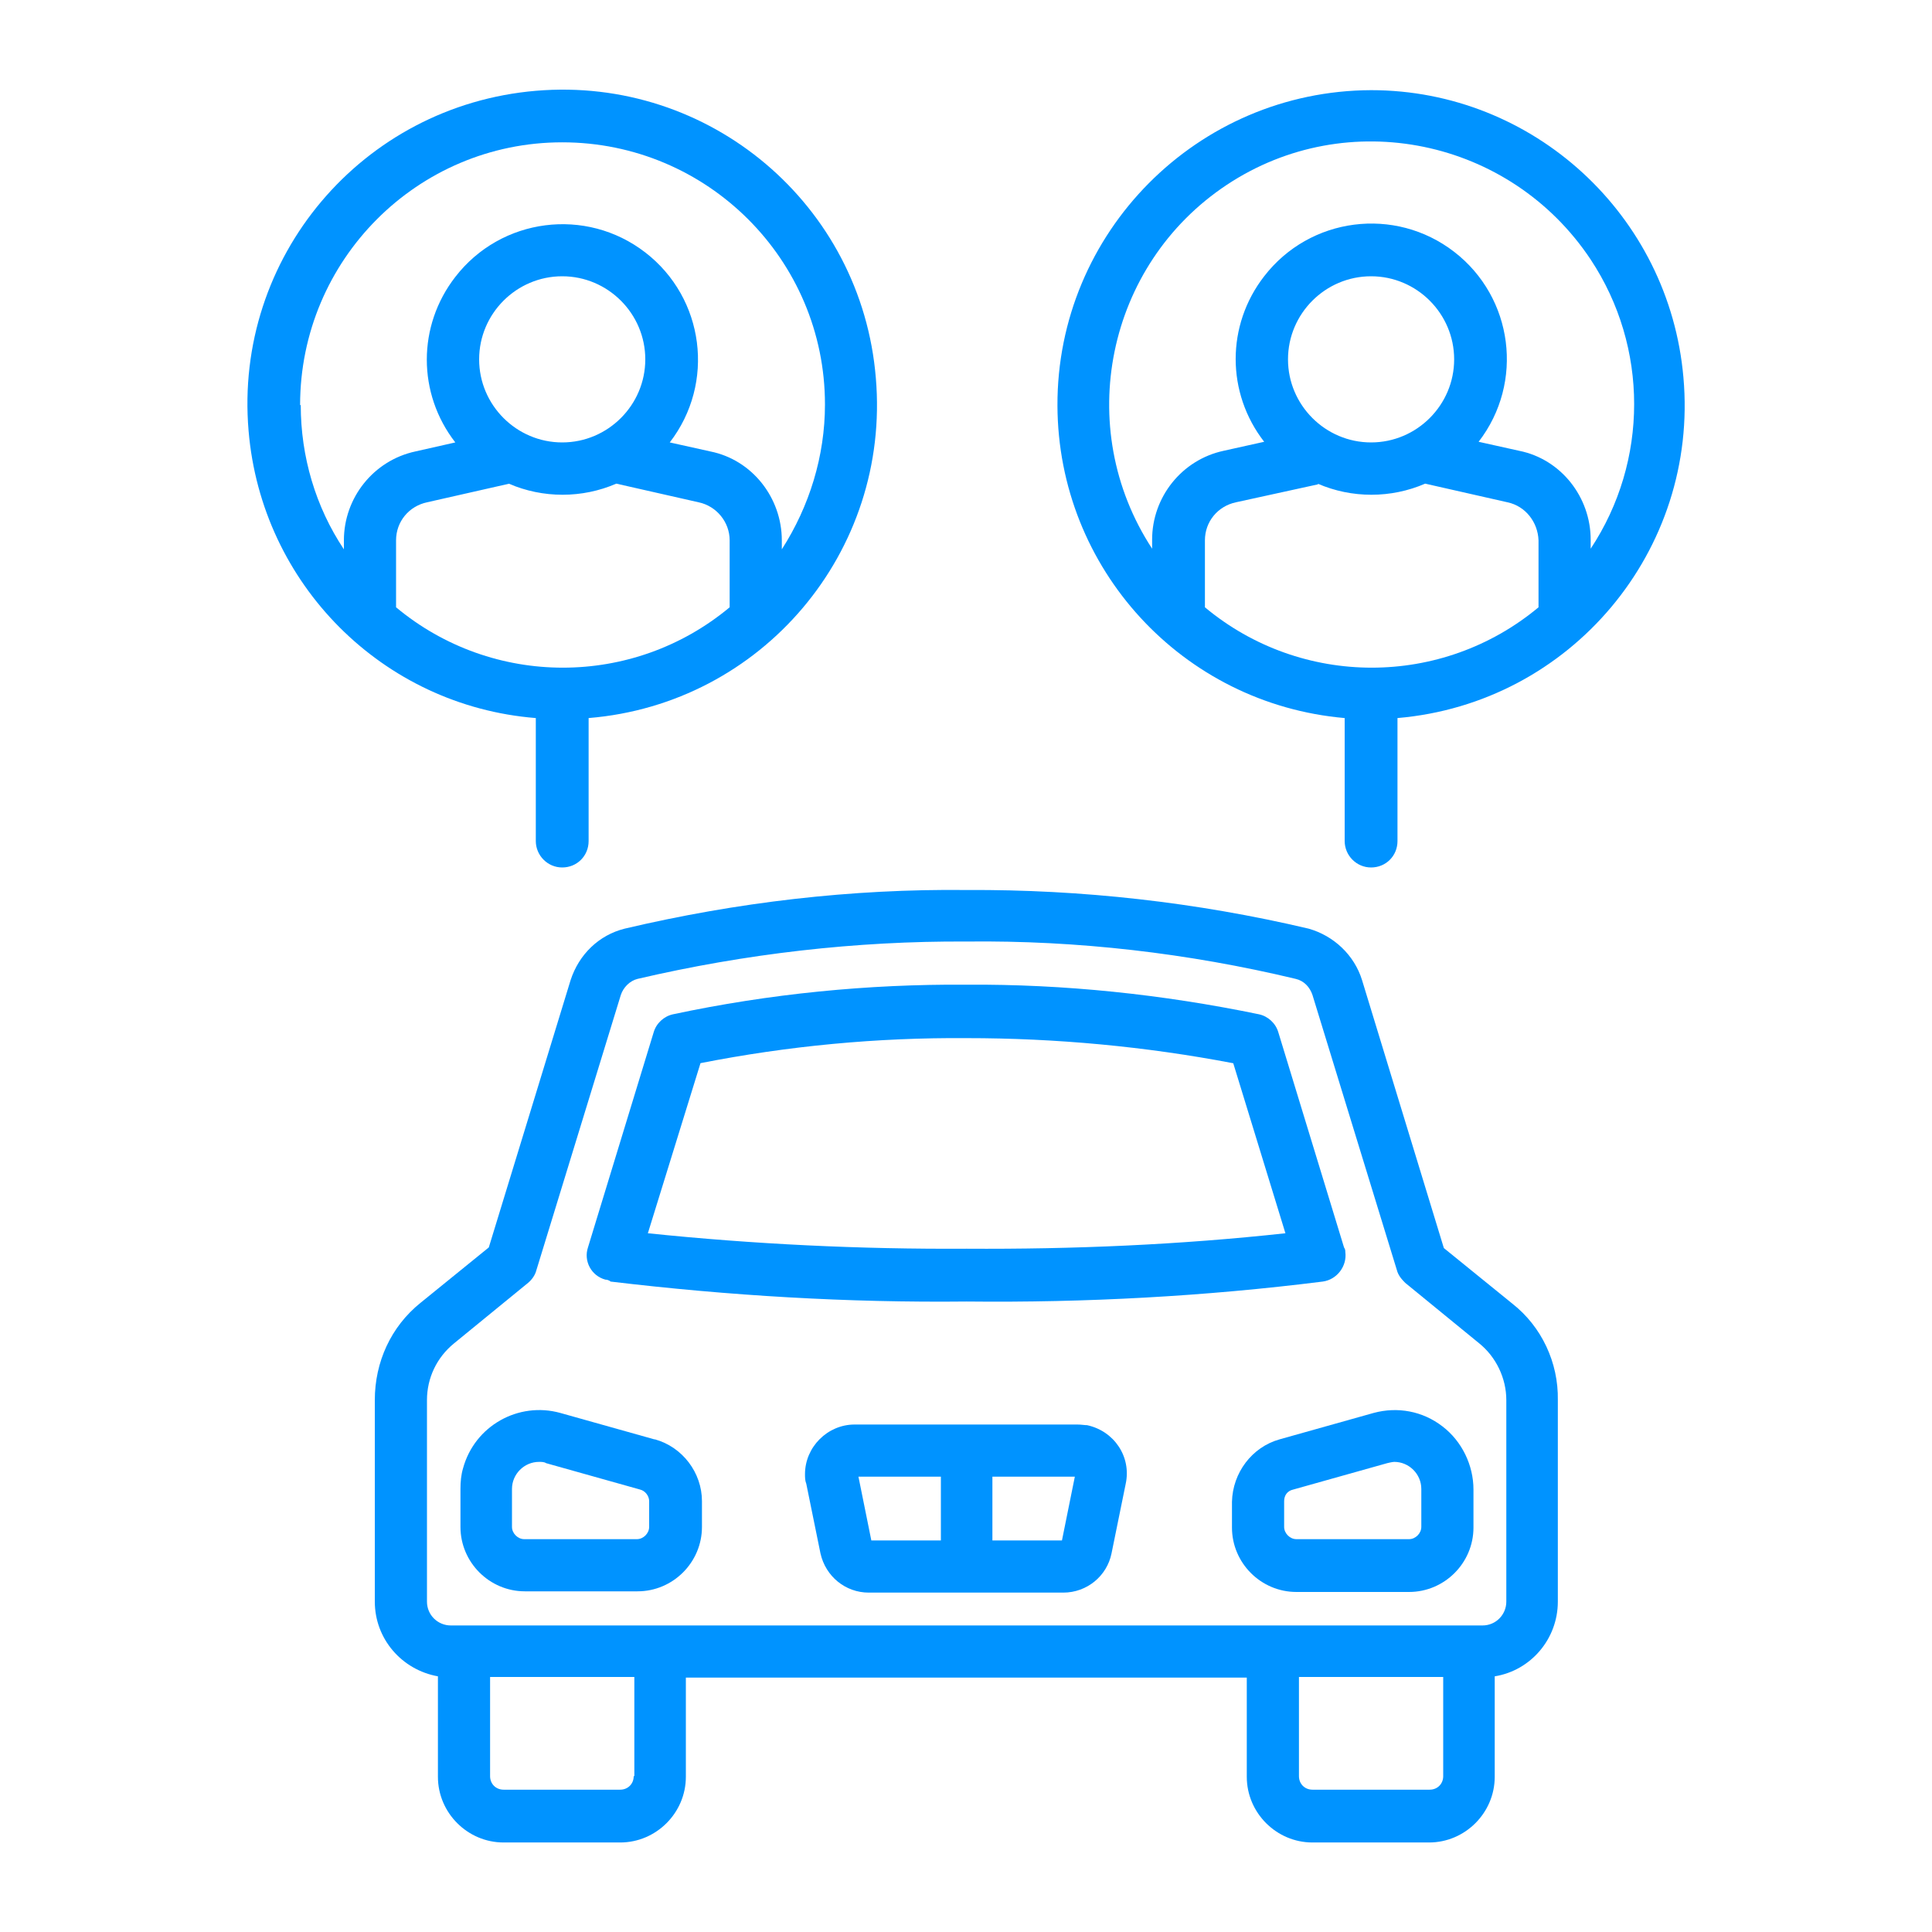 <?xml version="1.0" encoding="UTF-8"?>
<svg id="Lag_1" data-name="Lag 1" xmlns="http://www.w3.org/2000/svg" viewBox="0 0 30 30">
  <defs>
    <style>
      .cls-1 {
        fill: #0093ff;
        stroke-width: 0px;
      }
    </style>
  </defs>
  <path class="cls-1" d="m23.48,20.24l-1.06-.86-1.27-4.16c-.12-.39-.44-.69-.83-.8-1.74-.41-3.52-.61-5.31-.6-1.79-.02-3.57.19-5.31.6-.4.1-.71.4-.84.8l-1.27,4.15-1.06.86c-.46.37-.71.92-.71,1.51v3.13c0,.58.42,1.06.98,1.16v1.56c0,.56.46,1.02,1.02,1.02h1.81c.56,0,1.02-.46,1.02-1.02v-1.54h8.71v1.54c0,.56.46,1.02,1.02,1.02h1.81c.56,0,1.02-.46,1.02-1.02v-1.56c.56-.09.98-.58.98-1.16v-3.13c.01-.58-.25-1.14-.71-1.5Zm-13.64,7.34c0,.12-.09.21-.21.21h-1.81c-.12,0-.21-.09-.21-.21h0v-1.54h2.24v1.54Zm12.35.21h-1.81c-.12,0-.21-.09-.21-.21v-1.54h2.24v1.54c0,.12-.09.21-.21.21h0Zm1.2-2.92c0,.2-.16.37-.37.37H7c-.2,0-.37-.16-.37-.37v-3.13c0-.34.15-.66.42-.88l1.15-.94c.06-.05.11-.12.13-.2l1.31-4.27c.04-.12.14-.22.26-.25,1.67-.39,3.39-.59,5.11-.58,1.72-.02,3.44.18,5.11.58.13.03.22.13.26.25l1.31,4.27c.02.08.07.14.13.2l1.15.94c.26.21.42.54.42.88v3.13Z"/>
  <path class="cls-1" d="m9.48,19.9c1.84.22,3.69.33,5.53.31,1.85.02,3.7-.08,5.53-.31.22-.03.38-.24.35-.46,0-.02,0-.04-.02-.07l-1.02-3.34c-.04-.14-.16-.25-.3-.28-1.5-.31-3.02-.47-4.55-.46-1.52-.01-3.05.14-4.55.46-.14.03-.26.14-.3.28l-1.02,3.34c-.07.21.05.44.27.5.03,0,.05.01.07.02h0Zm1.39-3.39c1.37-.27,2.75-.4,4.14-.39,1.39,0,2.78.13,4.14.39l.81,2.64c-1.65.18-3.3.25-4.95.24-1.65.01-3.31-.07-4.95-.24l.82-2.65Z"/>
  <path class="cls-1" d="m16.74,22.12h-3.47c-.42,0-.77.35-.77.77,0,.05,0,.1.02.15l.22,1.08c.08.36.39.61.75.61h3.02c.37,0,.68-.26.75-.61l.22-1.08c.09-.42-.18-.82-.6-.91-.04,0-.09-.01-.15-.01h0Zm-3.41.81h1.28v.99h-1.08l-.2-.99Zm3.16.99h-1.08v-.99h1.28l-.2.99Z"/>
  <path class="cls-1" d="m22.4,22.15c-.31-.24-.7-.31-1.07-.21l-1.46.41c-.43.12-.73.52-.74.97v.4c0,.55.45,1,1,1h1.75c.55,0,1-.45,1-1v-.59c0-.38-.18-.75-.48-.98Zm-.33,1.56c0,.1-.09.19-.19.19h-1.75c-.1,0-.19-.09-.19-.19v-.4c0-.09.05-.16.14-.18l1.46-.41s.08-.02.11-.02c.23,0,.42.19.42.42v.59Z"/>
  <path class="cls-1" d="m10.16,22.35l-1.46-.41c-.65-.18-1.33.2-1.51.86-.03.1-.04.21-.04.32v.59c0,.55.45,1,1,1h1.75c.55,0,1-.45,1-1v-.4c0-.44-.3-.84-.73-.96Zm-.08,1.36c0,.1-.09.19-.19.19h-1.75c-.1,0-.19-.09-.19-.19v-.59c0-.23.19-.42.42-.42.04,0,.08,0,.11.02l1.46.41c.08.02.14.1.14.18v.4Z"/>
  <path class="cls-1" d="m21.29,1.4c-2.7.01-4.88,2.21-4.87,4.9.01,2.53,1.94,4.63,4.46,4.85v1.91c0,.22.18.41.41.41s.41-.18.41-.41h0v-1.91c2.69-.23,4.68-2.6,4.44-5.29-.22-2.52-2.33-4.46-4.85-4.46Zm0,5.47c-.71,0-1.29-.58-1.29-1.29s.58-1.29,1.29-1.29,1.29.58,1.29,1.29h0c0,.71-.58,1.29-1.29,1.29Zm-.83.64c.53.23,1.14.23,1.67,0l1.28.29c.28.06.47.31.48.59v1.04c-1.5,1.25-3.68,1.25-5.18,0v-1.04c0-.29.2-.53.48-.59l1.28-.28Zm4.24,1.01v-.14c0-.66-.46-1.25-1.11-1.38l-.63-.14c.71-.92.54-2.24-.38-2.95-.92-.71-2.24-.54-2.95.38-.59.76-.59,1.81,0,2.57l-.63.14c-.65.14-1.11.72-1.11,1.38v.14c-1.23-1.88-.71-4.41,1.16-5.65s4.4-.72,5.65,1.16c.9,1.36.9,3.13,0,4.49h0Z"/>
  <path class="cls-1" d="m8.32,13.06c0,.22.18.41.41.41s.41-.18.41-.41v-1.91c2.69-.22,4.69-2.58,4.46-5.28-.22-2.69-2.58-4.69-5.28-4.46S3.63,4,3.86,6.69c.2,2.38,2.08,4.27,4.46,4.46v1.91Zm.41-6.19c-.71,0-1.29-.58-1.29-1.29s.58-1.29,1.29-1.29,1.29.58,1.29,1.29h0c0,.71-.58,1.29-1.29,1.29Zm-.83.64c.53.23,1.14.23,1.67,0l1.28.29c.28.06.48.31.48.59v1.04c-1.5,1.25-3.68,1.25-5.18,0v-1.04c0-.29.2-.53.48-.59l1.28-.29Zm-3.24-1.22c0-2.25,1.82-4.08,4.07-4.08s4.08,1.82,4.08,4.07c0,.8-.24,1.58-.67,2.25v-.14c0-.66-.46-1.25-1.11-1.38l-.63-.14c.71-.92.54-2.24-.38-2.95s-2.24-.54-2.95.38c-.59.76-.59,1.81,0,2.57l-.62.14c-.65.14-1.11.72-1.11,1.38v.14c-.44-.66-.67-1.44-.67-2.24h0Z"/>
</svg>
